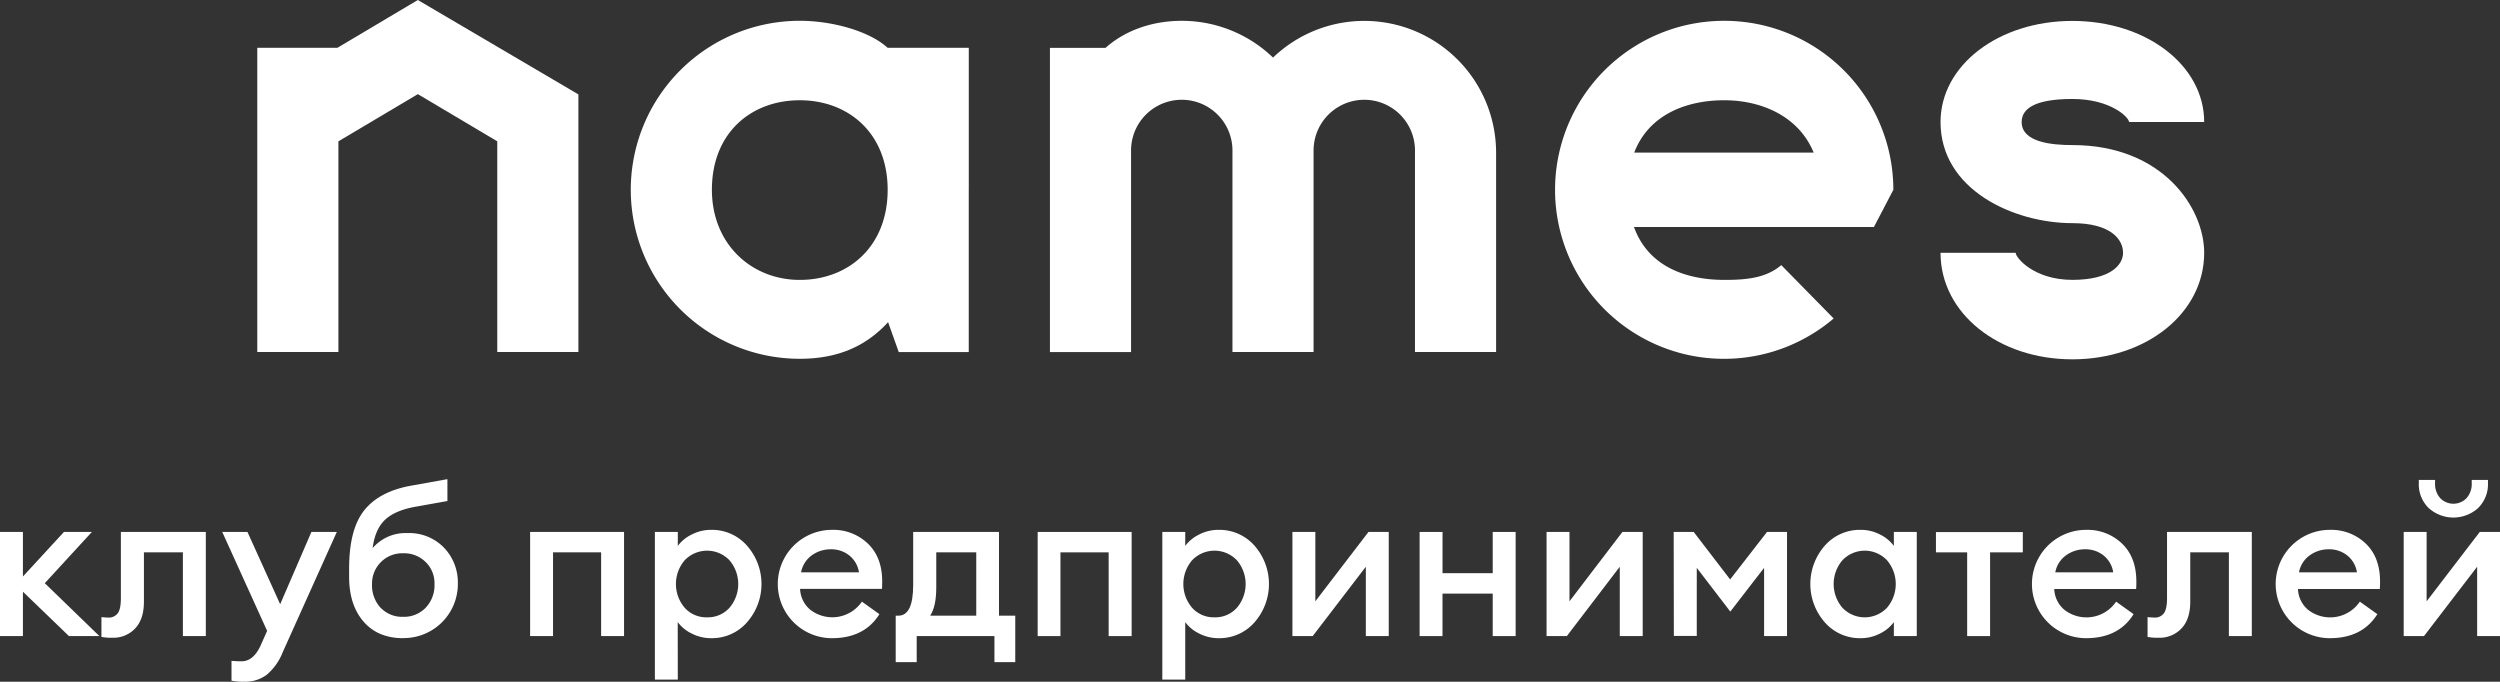 <?xml version="1.0" encoding="UTF-8"?> <svg xmlns="http://www.w3.org/2000/svg" viewBox="0 0 739.64 201.69"><rect x="0" y="0" width="739.64" height="201.69" fill="#333333" stroke="none"/> <defs> <style>.cls-1{fill:#fff;}</style> </defs> <g id="Layer_2" data-name="Layer 2"> <g id="Слой_3" data-name="Слой 3"> <polygon class="cls-1" points="99.8 14.15 76.12 14.15 76.12 104.15 100.12 104.15 100.12 41.81 123.62 27.85 147.12 41.81 147.12 104.15 171.12 104.15 171.12 27.93 123.62 0 99.8 14.15"></polygon> <path class="cls-1" d="M652.12,36.1h0c0-16.77-17.13-29.91-39-29.91s-39,13.14-39,29.91c0,20.15,21.8,29.92,39,29.92,11.51,0,15,4.91,15,8.78,0,3.5-3.62,8-15,8s-16.77-6.57-16.77-8H574.12c0,17.87,17.13,31.51,39,31.51s39-13.64,39-31.51c0-13.32-12.29-31.88-39-31.88-6,0-15-.79-15-6.82,0-3.8,3.62-6.82,15-6.82s16.77,5.47,16.77,6.82h22.23Z"></path> <path class="cls-1" d="M286.62,56.15v-42h-24c-5.47-5-16.47-8-26-8a50,50,0,0,0,0,100c11.75,0,19.92-4.06,26.13-10.84l3.15,8.85h20.71v-48Zm-50,26.66c-14.33,0-26-10.63-26-26.66,0-16.91,11.66-26.49,26-26.49s26,9.68,26,26.49S251,82.81,236.63,82.81Z"></path> <path class="cls-1" d="M442.63,45.16a39,39,0,0,0-66-28.12,38.87,38.87,0,0,0-27-10.88c-8.41,0-16.51,2.63-22.56,8H310.63v90h24V44.38a15,15,0,0,1,30,.28v59.49h24V44.66a15,15,0,0,1,30-.28v59.77h24Z"></path> <path class="cls-1" d="M510.12,6.16A50,50,0,1,0,542.5,94.22L527,78.44c-4.54,3.86-10.42,4.37-16.83,4.37-11.33,0-22.55-3.94-26.75-15.66h71l5.74-11A50,50,0,0,0,510.12,6.16Zm0,23.5c11.08,0,22.06,4.76,26.47,15.49h-53.1C487.79,33.93,498.9,29.66,510.12,29.66Z"></path> <path class="cls-1" d="M20.4,188.19,6.78,175.06v13.13H0V157.38H6.78v13.18l12.14-13.18h8.26L13.25,172.54,29.4,188.19Z"></path> <path class="cls-1" d="M33.34,188.68a16.49,16.49,0,0,1-3.33-.24v-5.86c.91.08,1.58.13,2,.13a3.29,3.29,0,0,0,2.83-1.27c.62-.84.92-2.33.92-4.47V157.38H60.89v30.81H54.11V163.42H42.58V178q0,5.23-2.62,7.95A8.79,8.79,0,0,1,33.34,188.68Z"></path> <path class="cls-1" d="M99.65,157.38l-16,35.56a16.74,16.74,0,0,1-4.72,6.68,10.6,10.6,0,0,1-6.68,2.07,17.59,17.59,0,0,1-3.76-.31v-5.86c1.23.09,2.24.13,3,.13,2.26,0,4.1-1.5,5.54-4.5l2-4.5L65.75,157.38h7.46l9.68,21.38,9.24-21.38Z"></path> <path class="cls-1" d="M119.31,188.81q-7.52,0-11.77-4.93t-4.25-13.19v-2.47q0-11.46,4.34-17.07t13.59-7.39l11.15-2v6.47l-9.67,1.73q-6,1.11-8.91,3.94c-1.91,1.89-3.09,4.65-3.54,8.26a12.75,12.75,0,0,1,10.17-4.44A14.36,14.36,0,0,1,131.33,162a14.87,14.87,0,0,1,4.13,10.63,16,16,0,0,1-16.15,16.15Zm-6.69-9a8.76,8.76,0,0,0,6.63,2.68,8.91,8.91,0,0,0,6.68-2.68,9.66,9.66,0,0,0,2.62-7.06,8.73,8.73,0,0,0-2.62-6.47,9,9,0,0,0-6.62-2.59,8.94,8.94,0,0,0-9.24,9.06A9.82,9.82,0,0,0,112.62,179.84Z"></path> <path class="cls-1" d="M156.84,188.19V157.38h27.79v30.81h-6.78V163.42H163.62v24.77Z"></path> <path class="cls-1" d="M200.53,201.07h-6.78V157.38h6.78v4.13a11.25,11.25,0,0,1,4.1-3.36,12.44,12.44,0,0,1,5.83-1.39A13.73,13.73,0,0,1,221,161.44a17.13,17.13,0,0,1,0,22.68,13.71,13.71,0,0,1-10.56,4.69,12.56,12.56,0,0,1-5.83-1.39,11.25,11.25,0,0,1-4.1-3.36Zm8.69-18.43a8.55,8.55,0,0,0,6.6-2.83,10.82,10.82,0,0,0,0-14.05,9.15,9.15,0,0,0-13.25,0,10.82,10.82,0,0,0,0,14.05A8.58,8.58,0,0,0,209.22,182.64Z"></path> <path class="cls-1" d="M246.14,188.81a16,16,0,1,1,0-32.05,14.73,14.73,0,0,1,10.63,4.07Q261,164.9,261,172q0,1.25-.06,2.22H236.71a8.44,8.44,0,0,0,2.89,6.07A10.61,10.61,0,0,0,255,178l5.18,3.7Q255.75,188.8,246.14,188.81ZM237,169.33h17.13a7.84,7.84,0,0,0-2.87-5,8.48,8.48,0,0,0-5.39-1.82,9.54,9.54,0,0,0-5.7,1.79A8,8,0,0,0,237,169.33Z"></path> <path class="cls-1" d="M265,182.15h.8q4.36,0,4.37-9.06V157.38h25.39v24.77h4.81v13.74h-6.16v-7.7h-23v7.7H265ZM277,163.42v10.35c0,3.74-.59,6.53-1.79,8.38h13.62V163.42Z"></path> <path class="cls-1" d="M307,188.19V157.38h27.8v30.81H328V163.42H313.74v24.77Z"></path> <path class="cls-1" d="M350.66,201.07h-6.78V157.38h6.78v4.13a11.21,11.21,0,0,1,4.09-3.36,12.44,12.44,0,0,1,5.83-1.39,13.77,13.77,0,0,1,10.57,4.68,17.16,17.16,0,0,1,0,22.68,13.75,13.75,0,0,1-10.57,4.69,12.56,12.56,0,0,1-5.83-1.39,11.21,11.21,0,0,1-4.09-3.36Zm8.69-18.43a8.53,8.53,0,0,0,6.59-2.83,10.82,10.82,0,0,0,0-14.05,9.15,9.15,0,0,0-13.25,0,10.82,10.82,0,0,0,0,14.05A8.6,8.6,0,0,0,359.35,182.64Z"></path> <path class="cls-1" d="M388.37,188.19h-6V157.38h6.78V177.9l15.72-20.52h6v30.81h-6.78V167.67Z"></path> <path class="cls-1" d="M420,188.19V157.38h6.78v12.2h14.85v-12.2h6.78v30.81h-6.78V175.62H426.77v12.57Z"></path> <path class="cls-1" d="M463.56,188.19h-6V157.38h6.78V177.9L480,157.38h6v30.81h-6.78V167.67Z"></path> <path class="cls-1" d="M495.17,157.38h5.92l10.78,14.05,10.91-14.05h5.92v30.81h-6.78V168l-10,12.94L502,168v20.15h-6.78Z"></path> <path class="cls-1" d="M550.45,188.81a13.75,13.75,0,0,1-10.57-4.69,17.16,17.16,0,0,1,0-22.68,13.77,13.77,0,0,1,10.57-4.68,12.23,12.23,0,0,1,5.79,1.39,11.22,11.22,0,0,1,4.07,3.36v-4.13h6.78v30.81h-6.78v-4.13a11.22,11.22,0,0,1-4.07,3.36A12.34,12.34,0,0,1,550.45,188.81Zm-5.36-9a9.1,9.1,0,0,0,13.19,0,10.82,10.82,0,0,0,0-14.05,9.08,9.08,0,0,0-13.19,0,10.82,10.82,0,0,0,0,14.05Z"></path> <path class="cls-1" d="M582,188.19V163.42h-9.24v-6h25.7v6h-9.68v24.77Z"></path> <path class="cls-1" d="M617.19,188.81a16,16,0,1,1,0-32.05,14.69,14.69,0,0,1,10.63,4.07q4.23,4.06,4.23,11.21c0,.83,0,1.57-.07,2.22H607.76a8.45,8.45,0,0,0,2.9,6.07A10.61,10.61,0,0,0,626.07,178l5.17,3.7Q626.81,188.8,617.19,188.81Zm-9.12-19.48h17.14a7.88,7.88,0,0,0-2.87-5,8.48,8.48,0,0,0-5.39-1.82,9.54,9.54,0,0,0-5.7,1.79A7.92,7.92,0,0,0,608.07,169.33Z"></path> <path class="cls-1" d="M638.7,188.68a16.49,16.49,0,0,1-3.33-.24v-5.86c.91.08,1.58.13,2,.13a3.29,3.29,0,0,0,2.83-1.27q.93-1.26.93-4.47V157.38h25.08v30.81h-6.78V163.42H648V178c0,3.49-.88,6.14-2.62,7.95A8.83,8.83,0,0,1,638.7,188.68Z"></path> <path class="cls-1" d="M689.3,188.81a16,16,0,1,1,0-32.05,14.73,14.73,0,0,1,10.63,4.07q4.22,4.06,4.22,11.21,0,1.25-.06,2.22H679.87a8.44,8.44,0,0,0,2.89,6.07A10.61,10.61,0,0,0,698.17,178l5.18,3.7Q698.91,188.8,689.3,188.81Zm-9.13-19.48h17.14a7.84,7.84,0,0,0-2.87-5,8.48,8.48,0,0,0-5.39-1.82,9.54,9.54,0,0,0-5.7,1.79A8,8,0,0,0,680.17,169.33Z"></path> <path class="cls-1" d="M717.15,188.19h-6V157.38h6.78V177.9l15.72-20.52h6v30.81h-6.77V167.67Zm16-37.87a10.92,10.92,0,0,1-14.6,0,9.81,9.81,0,0,1-2.93-7.43V142h4.81v.92a6.24,6.24,0,0,0,1.54,4.47,5.41,5.41,0,0,0,7.76,0,6.24,6.24,0,0,0,1.54-4.47V142h4.81v.92A9.81,9.81,0,0,1,733.14,150.32Z"></path> </g> </g> </svg> 